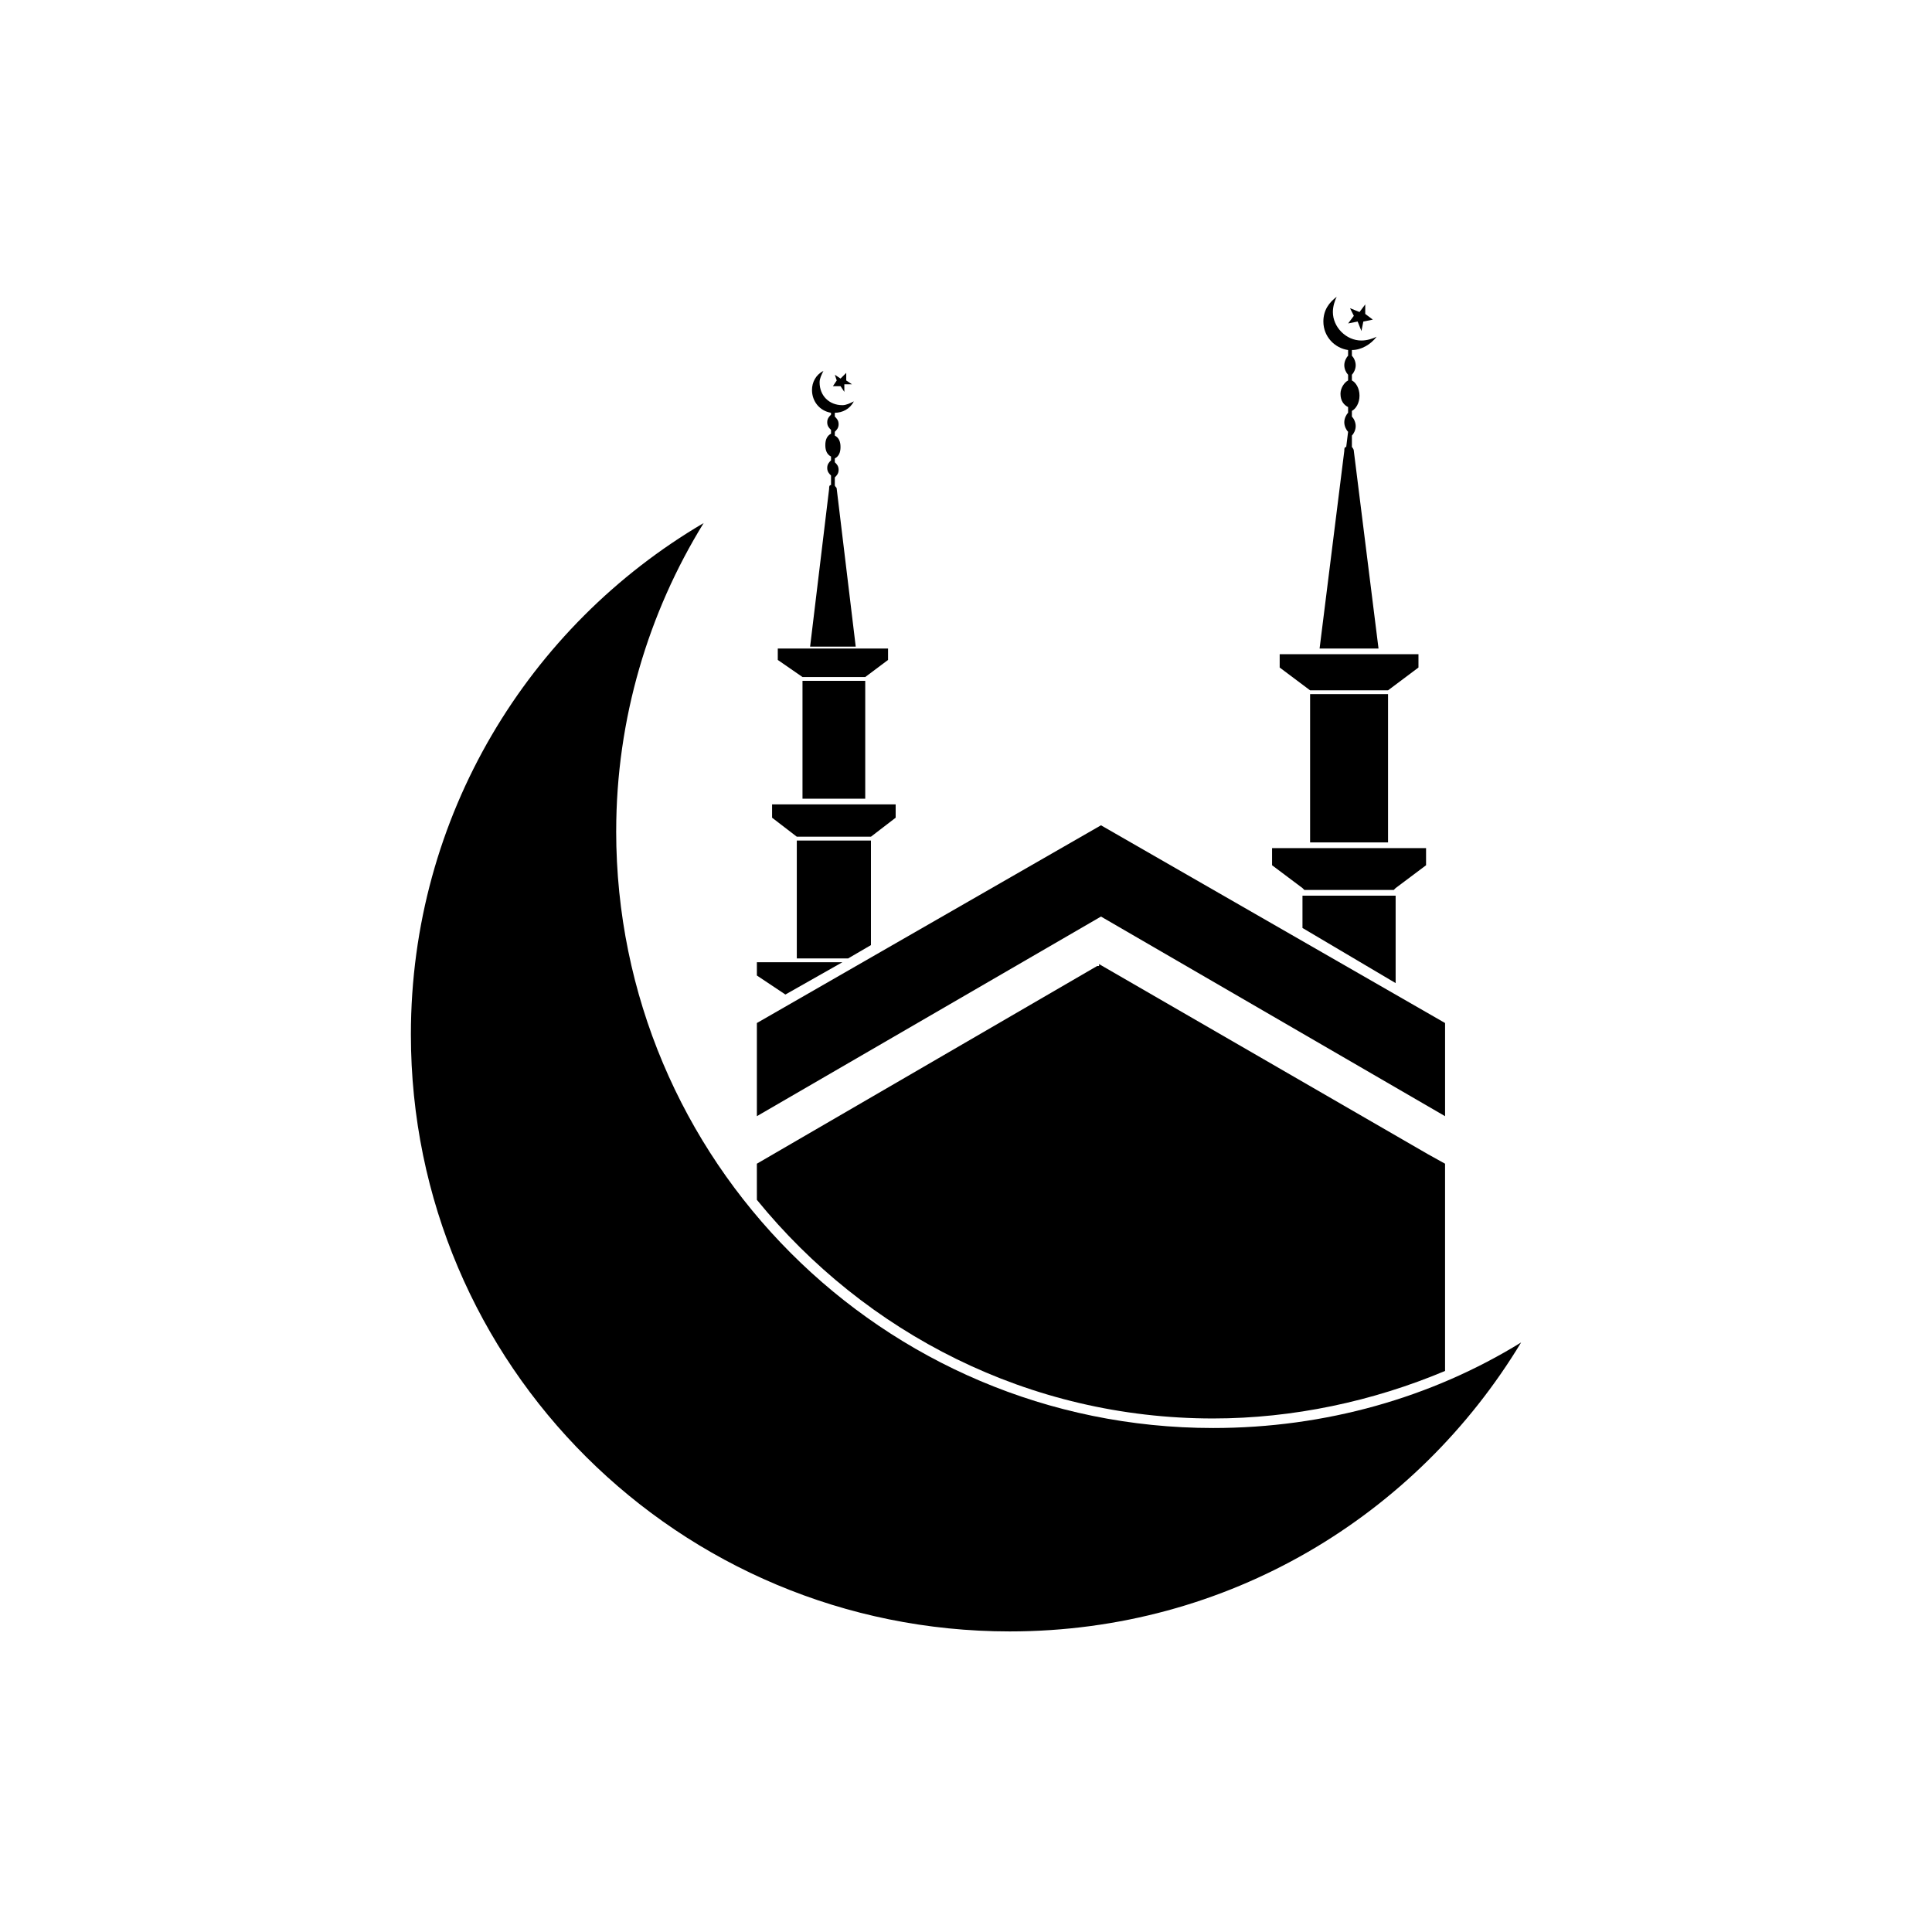<?xml version="1.0" encoding="UTF-8"?>
<!-- Uploaded to: ICON Repo, www.svgrepo.com, Generator: ICON Repo Mixer Tools -->
<svg fill="#000000" width="800px" height="800px" version="1.1" viewBox="144 144 512 512" xmlns="http://www.w3.org/2000/svg">
 <g>
  <path d="m489.17 381.36v8.562l24.688 14.609v-23.172z"/>
  <path d="m491.19 327.95h20.656v39.297h-20.656z"/>
  <path d="m500.76 262.46c-0.504 0-0.504 0.504-0.504 1.008l-6.551 52.395h15.617l-6.551-52.395c0-0.504-0.504-1.008-0.504-1.008v-3.023c0.504-0.504 1.008-1.512 1.008-2.519 0-1.008-0.504-2.016-1.008-2.519v-1.512c1.008-0.504 2.016-2.016 2.016-4.031 0-2.016-1.008-3.527-2.016-4.031v-1.512c0.504-0.504 1.008-1.512 1.008-2.519 0-1.008-0.504-2.016-1.008-2.519v-1.512c2.519 0 5.039-1.512 6.551-3.527-1.008 0.504-2.519 1.008-4.031 1.008-4.031 0-7.559-3.527-7.559-7.559 0-1.512 0.504-3.023 1.008-4.031-2.016 1.512-3.527 3.527-3.527 6.551 0 4.031 3.023 7.055 6.551 7.559v1.512c-0.504 0.504-1.008 1.512-1.008 2.519 0 1.008 0.504 2.016 1.008 2.519v1.512c-1.008 0.504-2.016 2.016-2.016 3.527 0 2.016 1.008 3.023 2.016 3.527v1.512c-0.504 0.504-1.008 1.512-1.008 2.519s0.504 2.016 1.008 2.519z"/>
  <path d="m481.11 373.3 8.059 6.047 0.504 0.504h23.68l0.504-0.504 8.062-6.047v-4.535h-40.809z"/>
  <path d="m483.13 320.9 8.059 6.043h20.656l8.062-6.043v-3.527h-36.777z"/>
  <path d="m503.79 229.21 1.004 2.519 0.504-2.519 2.519-0.504-2.016-1.512v-2.519l-1.512 2.016-2.516-1.008 1.008 2.016-1.512 2.016z"/>
  <path d="m355.16 366.75v31.238h13.602l6.047-3.527v-27.711z"/>
  <path d="m356.67 324.43h16.625v31.234h-16.625z"/>
  <path d="m364.23 272.54c-0.504 0-0.504 0.504-0.504 1.008l-5.039 41.816h12.09l-5.039-41.816c0-0.504-0.504-0.504-0.504-1.008v-2.016c0.504-0.504 1.008-1.008 1.008-2.016 0-1.008-0.504-1.512-1.008-2.016v-1.008c1.008-0.504 1.512-1.512 1.512-3.023s-0.504-2.519-1.512-3.023v-1.008c0.504-0.504 1.008-1.008 1.008-2.016 0-1.008-0.504-1.512-1.008-2.016v-1.008c2.016 0 4.031-1.008 5.039-3.023-1.008 0.504-2.016 1.008-3.023 1.008-3.527 0-6.047-2.519-6.047-6.047 0-1.008 0.504-2.016 1.008-3.023-2.016 1.008-3.023 3.023-3.023 5.039 0 3.023 2.016 5.543 5.039 6.047l0.004 0.508c-0.504 0.504-1.008 1.008-1.008 2.016 0 1.008 0.504 1.512 1.008 2.016v1.008c-1.008 0.504-1.512 1.512-1.512 3.023s0.504 2.519 1.512 3.023v1.008c-0.504 0.504-1.008 1.008-1.008 2.016 0 1.008 0.504 1.512 1.008 2.016z"/>
  <path d="m344.58 402.52 7.559 5.039 15.113-8.562h-22.672z"/>
  <path d="m348.61 360.7 6.551 5.035h19.648l6.551-5.035v-3.527h-32.75z"/>
  <path d="m350.12 318.89 6.551 4.531h16.625l6.047-4.531v-3.023h-29.223z"/>
  <path d="m366.75 246.34 1.008 1.512v-2.016h2.016l-1.512-1.008v-2.016l-1.512 1.512-1.512-1.008 0.504 1.512-1.008 1.512z"/>
  <path d="m344.58 461.97c28.719 35.266 72.043 57.938 120.91 57.938 21.16 0 42.32-4.535 61.465-12.594v-54.918l-4.535-2.519-87.16-50.383 0.004 0.508h0.504l86.656 50.383-86.656-50.383h-1.008l-90.184 52.395z"/>
  <path d="m344.58 439.8 91.191-52.902 91.188 52.902v-24.688l-91.188-52.398-91.191 52.398z"/>
  <path d="m307.3 364.23c0-29.727 8.566-57.938 23.176-81.617-46.352 27.207-77.586 77.59-77.586 135.53 0 87.66 71.035 158.2 158.7 158.2 57.938 0 107.82-30.73 135.52-76.578-23.68 14.609-51.891 22.672-81.617 22.672-87.66 0-158.2-71.039-158.2-158.2z"/>
 </g>
</svg>